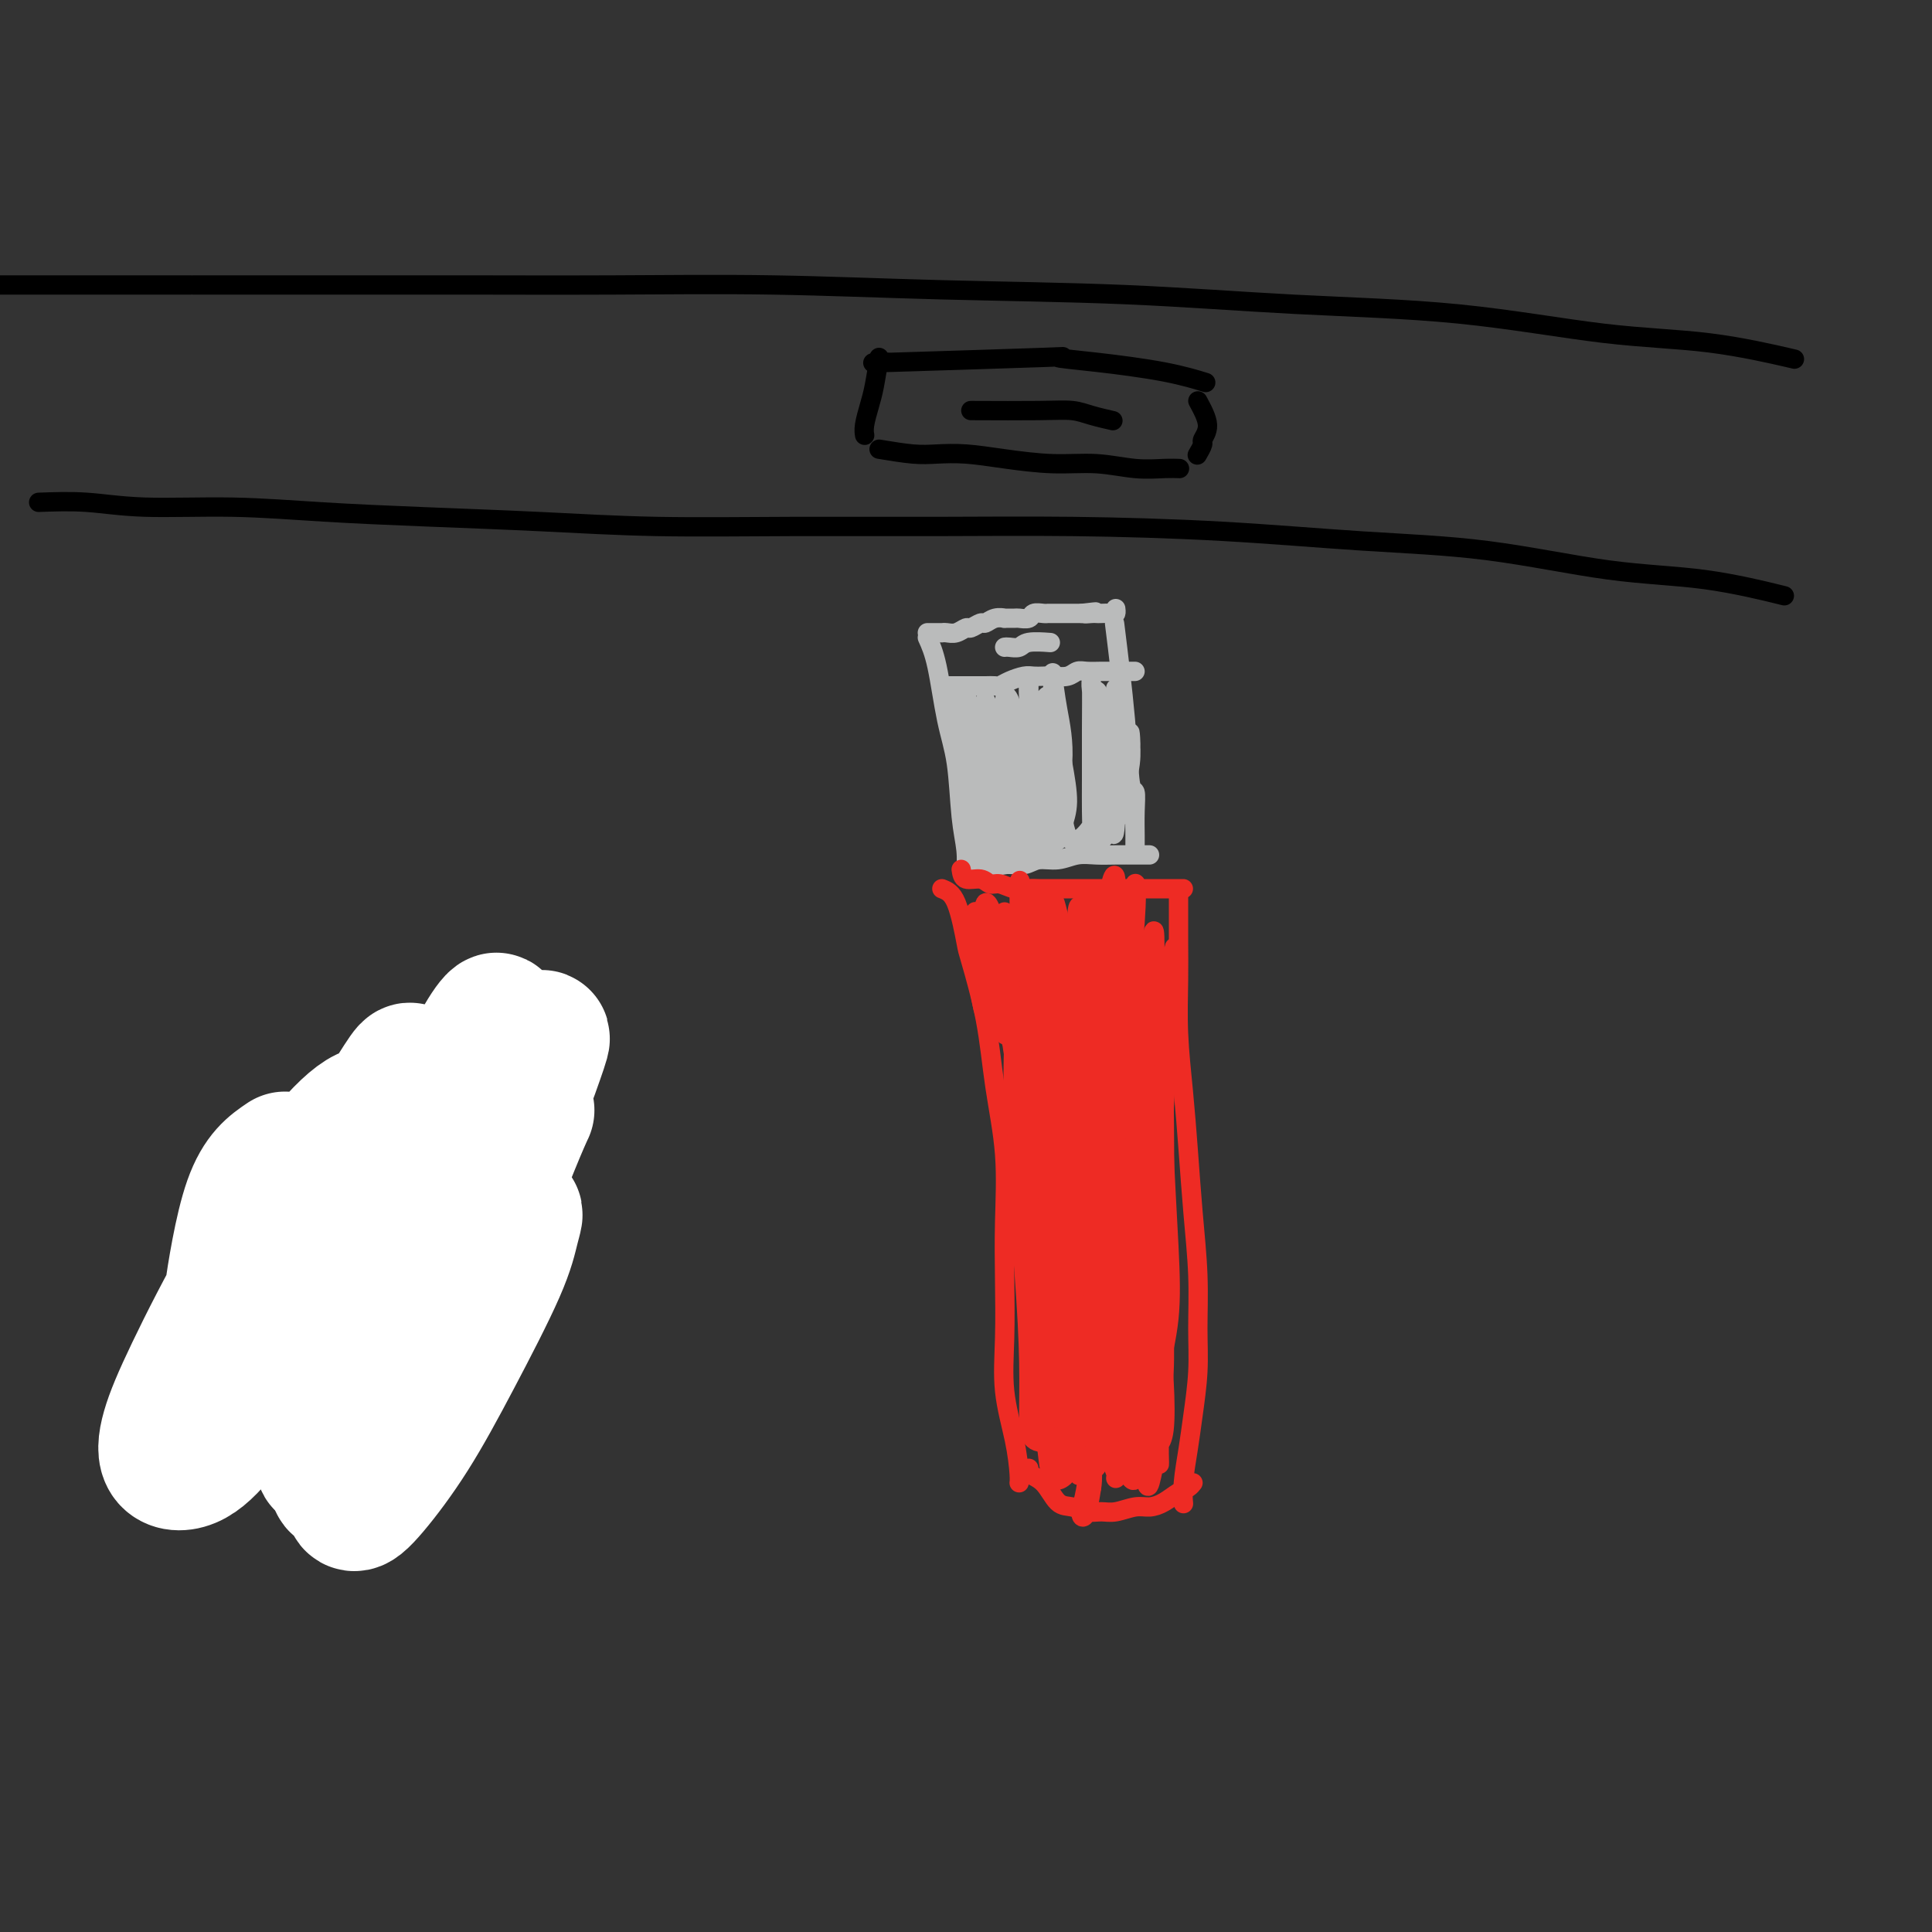 <svg viewBox='0 0 400 400' version='1.1' xmlns='http://www.w3.org/2000/svg' xmlns:xlink='http://www.w3.org/1999/xlink'><rect x="0" y="0" width="400" height="400" fill="#333333" stroke="none"/><g fill='none' stroke='#000000' stroke-width='4' stroke-linecap='round' stroke-linejoin='round'><path d='M57,265c2.178,1.244 4.356,2.489 7,4c2.644,1.511 5.756,3.289 7,4c1.244,0.711 0.622,0.356 0,0'/><path d='M57,263c0.301,-0.342 0.602,-0.684 1,-1c0.398,-0.316 0.894,-0.605 1,-1c0.106,-0.395 -0.178,-0.897 0,-1c0.178,-0.103 0.818,0.194 1,0c0.182,-0.194 -0.096,-0.878 0,-1c0.096,-0.122 0.564,0.317 1,0c0.436,-0.317 0.839,-1.391 1,-2c0.161,-0.609 0.081,-0.754 0,-1c-0.081,-0.246 -0.163,-0.592 0,-1c0.163,-0.408 0.569,-0.879 1,-1c0.431,-0.121 0.886,0.109 1,0c0.114,-0.109 -0.114,-0.555 0,-1c0.114,-0.445 0.570,-0.889 1,-1c0.430,-0.111 0.832,0.111 1,0c0.168,-0.111 0.100,-0.553 0,-1c-0.100,-0.447 -0.233,-0.898 0,-1c0.233,-0.102 0.832,0.145 1,0c0.168,-0.145 -0.096,-0.683 0,-1c0.096,-0.317 0.551,-0.414 1,-1c0.449,-0.586 0.891,-1.662 1,-2c0.109,-0.338 -0.115,0.063 0,0c0.115,-0.063 0.569,-0.590 1,-1c0.431,-0.410 0.837,-0.702 1,-1c0.163,-0.298 0.081,-0.601 0,-1c-0.081,-0.399 -0.162,-0.895 0,-1c0.162,-0.105 0.565,0.179 1,0c0.435,-0.179 0.900,-0.821 1,-1c0.100,-0.179 -0.165,0.106 0,0c0.165,-0.106 0.762,-0.602 1,-1c0.238,-0.398 0.119,-0.699 0,-1'/><path d='M74,239c2.857,-3.875 1.501,-1.562 1,-1c-0.501,0.562 -0.145,-0.627 0,-1c0.145,-0.373 0.080,0.069 0,0c-0.080,-0.069 -0.175,-0.648 0,-1c0.175,-0.352 0.620,-0.475 1,-1c0.380,-0.525 0.694,-1.451 1,-2c0.306,-0.549 0.604,-0.722 1,-1c0.396,-0.278 0.890,-0.662 1,-1c0.110,-0.338 -0.163,-0.629 0,-1c0.163,-0.371 0.761,-0.820 1,-1c0.239,-0.180 0.120,-0.090 0,0'/><path d='M74,272c-0.114,0.081 -0.227,0.162 0,0c0.227,-0.162 0.796,-0.568 1,-1c0.204,-0.432 0.045,-0.889 0,-1c-0.045,-0.111 0.026,0.125 0,0c-0.026,-0.125 -0.147,-0.611 0,-1c0.147,-0.389 0.564,-0.682 1,-1c0.436,-0.318 0.891,-0.663 1,-1c0.109,-0.337 -0.129,-0.668 0,-1c0.129,-0.332 0.626,-0.666 1,-1c0.374,-0.334 0.625,-0.666 1,-1c0.375,-0.334 0.874,-0.668 1,-1c0.126,-0.332 -0.120,-0.663 0,-1c0.120,-0.337 0.607,-0.682 1,-1c0.393,-0.318 0.693,-0.610 1,-1c0.307,-0.390 0.621,-0.878 1,-1c0.379,-0.122 0.824,0.122 1,0c0.176,-0.122 0.085,-0.611 0,-1c-0.085,-0.389 -0.164,-0.678 0,-1c0.164,-0.322 0.569,-0.678 1,-1c0.431,-0.322 0.886,-0.611 1,-1c0.114,-0.389 -0.113,-0.878 0,-1c0.113,-0.122 0.566,0.122 1,0c0.434,-0.122 0.848,-0.610 1,-1c0.152,-0.390 0.041,-0.682 0,-1c-0.041,-0.318 -0.012,-0.662 0,-1c0.012,-0.338 0.006,-0.669 0,-1'/><path d='M88,250c2.410,-3.354 1.434,-0.740 1,0c-0.434,0.740 -0.326,-0.394 0,-1c0.326,-0.606 0.871,-0.683 1,-1c0.129,-0.317 -0.158,-0.873 0,-1c0.158,-0.127 0.761,0.173 1,0c0.239,-0.173 0.116,-0.821 0,-1c-0.116,-0.179 -0.223,0.110 0,0c0.223,-0.110 0.778,-0.621 1,-1c0.222,-0.379 0.112,-0.627 0,-1c-0.112,-0.373 -0.227,-0.871 0,-1c0.227,-0.129 0.797,0.110 1,0c0.203,-0.110 0.039,-0.568 0,-1c-0.039,-0.432 0.046,-0.836 0,-1c-0.046,-0.164 -0.224,-0.086 0,0c0.224,0.086 0.849,0.182 1,0c0.151,-0.182 -0.170,-0.641 0,-1c0.170,-0.359 0.833,-0.618 1,-1c0.167,-0.382 -0.161,-0.886 0,-1c0.161,-0.114 0.813,0.162 1,0c0.187,-0.162 -0.089,-0.760 0,-1c0.089,-0.240 0.545,-0.120 1,0'/><path d='M97,237c1.457,-2.023 0.598,-0.580 0,0c-0.598,0.580 -0.935,0.299 -1,0c-0.065,-0.299 0.141,-0.615 0,-1c-0.141,-0.385 -0.629,-0.839 -1,-1c-0.371,-0.161 -0.624,-0.028 -1,0c-0.376,0.028 -0.874,-0.048 -1,0c-0.126,0.048 0.121,0.219 0,0c-0.121,-0.219 -0.611,-0.829 -1,-1c-0.389,-0.171 -0.678,0.098 -1,0c-0.322,-0.098 -0.679,-0.561 -1,-1c-0.321,-0.439 -0.607,-0.854 -1,-1c-0.393,-0.146 -0.893,-0.024 -1,0c-0.107,0.024 0.179,-0.050 0,0c-0.179,0.050 -0.821,0.223 -1,0c-0.179,-0.223 0.107,-0.843 0,-1c-0.107,-0.157 -0.606,0.150 -1,0c-0.394,-0.150 -0.684,-0.757 -1,-1c-0.316,-0.243 -0.658,-0.121 -1,0'/><path d='M84,230c-2.022,-1.089 -0.578,-0.311 0,0c0.578,0.311 0.289,0.156 0,0'/><path d='M68,262c0.455,-0.732 0.910,-1.463 1,-2c0.090,-0.537 -0.186,-0.879 0,-1c0.186,-0.121 0.833,-0.021 1,0c0.167,0.021 -0.148,-0.036 0,0c0.148,0.036 0.757,0.165 1,0c0.243,-0.165 0.120,-0.622 0,-1c-0.120,-0.378 -0.238,-0.675 0,-1c0.238,-0.325 0.833,-0.679 1,-1c0.167,-0.321 -0.095,-0.611 0,-1c0.095,-0.389 0.548,-0.878 1,-1c0.452,-0.122 0.905,0.121 1,0c0.095,-0.121 -0.167,-0.607 0,-1c0.167,-0.393 0.762,-0.694 1,-1c0.238,-0.306 0.119,-0.617 0,-1c-0.119,-0.383 -0.239,-0.838 0,-1c0.239,-0.162 0.837,-0.032 1,0c0.163,0.032 -0.110,-0.032 0,0c0.110,0.032 0.604,0.162 1,0c0.396,-0.162 0.694,-0.617 1,-1c0.306,-0.383 0.621,-0.694 1,-1c0.379,-0.306 0.823,-0.608 1,-1c0.177,-0.392 0.086,-0.876 0,-1c-0.086,-0.124 -0.167,0.111 0,0c0.167,-0.111 0.584,-0.568 1,-1c0.416,-0.432 0.833,-0.838 1,-1c0.167,-0.162 0.083,-0.081 0,0'/></g>
<g fill='none' stroke='#BABBBB' stroke-width='4' stroke-linecap='round' stroke-linejoin='round'><path d='M192,132c0.674,1.487 1.347,2.974 2,6c0.653,3.026 1.285,7.593 2,11c0.715,3.407 1.512,5.656 2,9c0.488,3.344 0.667,7.783 1,11c0.333,3.217 0.820,5.212 1,7c0.180,1.788 0.051,3.368 0,4c-0.051,0.632 -0.026,0.316 0,0'/><path d='M231,131c-0.204,-1.654 -0.409,-3.308 0,0c0.409,3.308 1.430,11.579 2,18c0.570,6.421 0.689,10.992 1,13c0.311,2.008 0.815,1.452 1,2c0.185,0.548 0.049,2.198 0,4c-0.049,1.802 -0.013,3.754 0,5c0.013,1.246 0.004,1.784 0,2c-0.004,0.216 -0.002,0.108 0,0'/><path d='M201,180c0.745,0.009 1.491,0.018 2,0c0.509,-0.018 0.782,-0.061 1,0c0.218,0.061 0.382,0.228 1,0c0.618,-0.228 1.690,-0.849 3,-1c1.310,-0.151 2.857,0.170 4,0c1.143,-0.170 1.883,-0.830 3,-1c1.117,-0.170 2.610,0.151 4,0c1.390,-0.151 2.676,-0.772 4,-1c1.324,-0.228 2.684,-0.061 4,0c1.316,0.061 2.587,0.016 4,0c1.413,-0.016 2.966,-0.004 4,0c1.034,0.004 1.548,0.001 2,0c0.452,-0.001 0.844,-0.000 1,0c0.156,0.000 0.078,0.000 0,0'/><path d='M192,131c0.341,-0.000 0.682,-0.000 1,0c0.318,0.000 0.613,0.001 1,0c0.387,-0.001 0.867,-0.004 1,0c0.133,0.004 -0.082,0.016 0,0c0.082,-0.016 0.460,-0.061 1,0c0.540,0.061 1.243,0.228 2,0c0.757,-0.228 1.567,-0.849 2,-1c0.433,-0.151 0.488,0.170 1,0c0.512,-0.170 1.480,-0.830 2,-1c0.520,-0.170 0.591,0.151 1,0c0.409,-0.151 1.155,-0.773 2,-1c0.845,-0.227 1.789,-0.060 2,0c0.211,0.060 -0.309,0.012 0,0c0.309,-0.012 1.449,0.011 2,0c0.551,-0.011 0.515,-0.055 1,0c0.485,0.055 1.492,0.211 2,0c0.508,-0.211 0.518,-0.789 1,-1c0.482,-0.211 1.437,-0.057 2,0c0.563,0.057 0.733,0.015 1,0c0.267,-0.015 0.630,-0.004 1,0c0.370,0.004 0.745,0.001 1,0c0.255,-0.001 0.388,-0.000 1,0c0.612,0.000 1.703,0.000 2,0c0.297,-0.000 -0.201,-0.000 0,0c0.201,0.000 1.100,0.000 2,0'/><path d='M224,127c5.130,-0.619 1.956,-0.166 1,0c-0.956,0.166 0.308,0.045 1,0c0.692,-0.045 0.812,-0.016 1,0c0.188,0.016 0.443,0.018 1,0c0.557,-0.018 1.417,-0.056 2,0c0.583,0.056 0.888,0.207 1,0c0.112,-0.207 0.032,-0.774 0,-1c-0.032,-0.226 -0.016,-0.113 0,0'/><path d='M196,142c1.060,-0.000 2.119,-0.000 3,0c0.881,0.000 1.583,0.001 2,0c0.417,-0.001 0.547,-0.003 1,0c0.453,0.003 1.227,0.011 2,0c0.773,-0.011 1.544,-0.041 2,0c0.456,0.041 0.598,0.155 1,0c0.402,-0.155 1.065,-0.578 2,-1c0.935,-0.422 2.141,-0.844 3,-1c0.859,-0.156 1.371,-0.046 2,0c0.629,0.046 1.375,0.026 2,0c0.625,-0.026 1.130,-0.060 2,0c0.870,0.060 2.106,0.212 3,0c0.894,-0.212 1.447,-0.789 2,-1c0.553,-0.211 1.107,-0.057 2,0c0.893,0.057 2.124,0.015 3,0c0.876,-0.015 1.398,-0.004 2,0c0.602,0.004 1.285,0.001 2,0c0.715,-0.001 1.462,-0.000 2,0c0.538,0.000 0.868,0.000 1,0c0.132,-0.000 0.066,-0.000 0,0'/><path d='M208,134c0.225,-0.030 0.450,-0.061 1,0c0.550,0.061 1.426,0.212 2,0c0.574,-0.212 0.847,-0.788 2,-1c1.153,-0.212 3.187,-0.061 4,0c0.813,0.061 0.407,0.030 0,0'/><path d='M200,143c0.301,2.287 0.601,4.573 1,7c0.399,2.427 0.895,4.994 1,7c0.105,2.006 -0.181,3.450 0,5c0.181,1.550 0.830,3.206 1,4c0.170,0.794 -0.140,0.725 0,1c0.140,0.275 0.728,0.895 1,1c0.272,0.105 0.227,-0.304 0,-1c-0.227,-0.696 -0.635,-1.677 -1,-3c-0.365,-1.323 -0.686,-2.987 -1,-5c-0.314,-2.013 -0.621,-4.376 -1,-6c-0.379,-1.624 -0.831,-2.510 -1,-4c-0.169,-1.490 -0.055,-3.586 0,-4c0.055,-0.414 0.052,0.853 0,3c-0.052,2.147 -0.154,5.174 0,8c0.154,2.826 0.564,5.451 1,8c0.436,2.549 0.899,5.023 1,7c0.101,1.977 -0.158,3.457 0,4c0.158,0.543 0.733,0.150 1,0c0.267,-0.150 0.225,-0.056 0,-1c-0.225,-0.944 -0.635,-2.926 -1,-5c-0.365,-2.074 -0.687,-4.241 -1,-7c-0.313,-2.759 -0.618,-6.111 -1,-9c-0.382,-2.889 -0.842,-5.316 -1,-7c-0.158,-1.684 -0.015,-2.626 0,-1c0.015,1.626 -0.098,5.820 0,10c0.098,4.180 0.408,8.347 1,12c0.592,3.653 1.468,6.794 2,9c0.532,2.206 0.720,3.479 1,4c0.280,0.521 0.651,0.292 1,0c0.349,-0.292 0.674,-0.646 1,-1'/><path d='M205,179c0.758,1.214 0.152,-1.752 0,-4c-0.152,-2.248 0.151,-3.777 0,-6c-0.151,-2.223 -0.755,-5.140 -1,-8c-0.245,-2.860 -0.132,-5.662 0,-9c0.132,-3.338 0.283,-7.213 0,-7c-0.283,0.213 -1.001,4.515 -1,8c0.001,3.485 0.721,6.153 1,9c0.279,2.847 0.118,5.873 0,8c-0.118,2.127 -0.192,3.356 0,4c0.192,0.644 0.651,0.704 1,1c0.349,0.296 0.587,0.829 1,0c0.413,-0.829 1.001,-3.021 1,-5c-0.001,-1.979 -0.589,-3.746 -1,-6c-0.411,-2.254 -0.643,-4.993 -1,-8c-0.357,-3.007 -0.837,-6.280 -1,-8c-0.163,-1.720 -0.007,-1.888 0,-1c0.007,0.888 -0.134,2.831 0,6c0.134,3.169 0.542,7.565 1,11c0.458,3.435 0.968,5.908 1,8c0.032,2.092 -0.412,3.802 0,5c0.412,1.198 1.679,1.883 2,2c0.321,0.117 -0.306,-0.334 0,-1c0.306,-0.666 1.543,-1.547 2,-3c0.457,-1.453 0.133,-3.478 0,-6c-0.133,-2.522 -0.074,-5.543 0,-9c0.074,-3.457 0.163,-7.352 0,-10c-0.163,-2.648 -0.580,-4.050 -1,-5c-0.420,-0.950 -0.844,-1.448 -1,0c-0.156,1.448 -0.045,4.842 0,8c0.045,3.158 0.022,6.079 0,9'/><path d='M208,162c0.042,4.156 0.645,6.046 1,8c0.355,1.954 0.460,3.972 1,5c0.540,1.028 1.515,1.067 2,1c0.485,-0.067 0.480,-0.240 1,-1c0.520,-0.760 1.565,-2.107 2,-4c0.435,-1.893 0.260,-4.331 0,-7c-0.260,-2.669 -0.606,-5.569 -1,-9c-0.394,-3.431 -0.838,-7.394 -1,-10c-0.162,-2.606 -0.044,-3.857 0,-4c0.044,-0.143 0.014,0.821 0,3c-0.014,2.179 -0.011,5.574 0,9c0.011,3.426 0.030,6.882 0,10c-0.030,3.118 -0.110,5.897 0,8c0.110,2.103 0.409,3.528 1,4c0.591,0.472 1.475,-0.011 2,0c0.525,0.011 0.690,0.514 1,0c0.310,-0.514 0.763,-2.047 1,-4c0.237,-1.953 0.256,-4.325 0,-7c-0.256,-2.675 -0.787,-5.651 -1,-9c-0.213,-3.349 -0.110,-7.070 0,-9c0.110,-1.930 0.225,-2.070 0,-2c-0.225,0.070 -0.790,0.352 -1,2c-0.210,1.648 -0.063,4.664 0,8c0.063,3.336 0.044,6.991 0,10c-0.044,3.009 -0.112,5.372 0,7c0.112,1.628 0.406,2.522 1,3c0.594,0.478 1.489,0.541 2,0c0.511,-0.541 0.638,-1.684 1,-3c0.362,-1.316 0.961,-2.805 1,-5c0.039,-2.195 -0.480,-5.098 -1,-8'/><path d='M220,158c0.299,-4.554 -0.453,-7.940 -1,-11c-0.547,-3.060 -0.890,-5.796 -1,-7c-0.110,-1.204 0.011,-0.877 0,1c-0.011,1.877 -0.156,5.304 0,9c0.156,3.696 0.612,7.661 1,11c0.388,3.339 0.706,6.051 1,8c0.294,1.949 0.562,3.135 1,4c0.438,0.865 1.047,1.409 2,1c0.953,-0.409 2.252,-1.772 3,-3c0.748,-1.228 0.947,-2.322 1,-4c0.053,-1.678 -0.038,-3.941 0,-7c0.038,-3.059 0.206,-6.915 0,-10c-0.206,-3.085 -0.787,-5.400 -1,-7c-0.213,-1.600 -0.056,-2.486 0,-1c0.056,1.486 0.013,5.344 0,9c-0.013,3.656 0.003,7.111 0,10c-0.003,2.889 -0.025,5.212 0,7c0.025,1.788 0.098,3.040 0,4c-0.098,0.960 -0.365,1.628 0,2c0.365,0.372 1.363,0.447 2,0c0.637,-0.447 0.913,-1.416 1,-3c0.087,-1.584 -0.015,-3.782 0,-6c0.015,-2.218 0.148,-4.457 0,-8c-0.148,-3.543 -0.576,-8.391 -1,-11c-0.424,-2.609 -0.843,-2.979 -1,-3c-0.157,-0.021 -0.053,0.307 0,2c0.053,1.693 0.056,4.752 0,8c-0.056,3.248 -0.170,6.685 0,9c0.170,2.315 0.623,3.508 1,5c0.377,1.492 0.679,3.283 1,4c0.321,0.717 0.660,0.358 1,0'/><path d='M230,171c0.691,4.046 0.917,0.159 1,-2c0.083,-2.159 0.022,-2.592 0,-4c-0.022,-1.408 -0.006,-3.791 0,-7c0.006,-3.209 0.001,-7.244 0,-10c-0.001,-2.756 0.000,-4.232 0,-5c-0.000,-0.768 -0.002,-0.829 0,1c0.002,1.829 0.008,5.547 0,9c-0.008,3.453 -0.031,6.642 0,9c0.031,2.358 0.117,3.885 0,5c-0.117,1.115 -0.438,1.816 0,2c0.438,0.184 1.634,-0.151 2,-1c0.366,-0.849 -0.097,-2.214 0,-4c0.097,-1.786 0.754,-3.994 1,-6c0.246,-2.006 0.080,-3.809 0,-5c-0.080,-1.191 -0.074,-1.769 0,-1c0.074,0.769 0.216,2.886 0,5c-0.216,2.114 -0.790,4.227 -1,6c-0.210,1.773 -0.057,3.208 0,4c0.057,0.792 0.016,0.941 0,1c-0.016,0.059 -0.008,0.030 0,0'/></g>
<g fill='none' stroke='#EE2B24' stroke-width='4' stroke-linecap='round' stroke-linejoin='round'><path d='M199,180c0.132,0.878 0.265,1.756 1,2c0.735,0.244 2.074,-0.145 3,0c0.926,0.145 1.440,0.823 2,1c0.560,0.177 1.165,-0.149 2,0c0.835,0.149 1.901,0.772 3,1c1.099,0.228 2.233,0.061 3,0c0.767,-0.061 1.168,-0.016 2,0c0.832,0.016 2.094,0.004 3,0c0.906,-0.004 1.457,-0.001 2,0c0.543,0.001 1.080,0.000 2,0c0.920,-0.000 2.223,-0.000 3,0c0.777,0.000 1.028,0.000 2,0c0.972,-0.000 2.665,-0.000 4,0c1.335,0.000 2.311,0.000 3,0c0.689,-0.000 1.091,-0.000 2,0c0.909,0.000 2.324,0.000 3,0c0.676,-0.000 0.612,-0.000 1,0c0.388,0.000 1.228,0.000 2,0c0.772,-0.000 1.477,-0.000 2,0c0.523,0.000 0.864,0.000 1,0c0.136,-0.000 0.068,-0.000 0,0'/><path d='M195,184c1.051,0.410 2.101,0.820 3,3c0.899,2.180 1.646,6.131 2,8c0.354,1.869 0.315,1.657 1,4c0.685,2.343 2.092,7.240 3,12c0.908,4.760 1.315,9.381 2,14c0.685,4.619 1.646,9.235 2,14c0.354,4.765 0.101,9.679 0,14c-0.101,4.321 -0.052,8.050 0,12c0.052,3.950 0.105,8.120 0,12c-0.105,3.880 -0.368,7.471 0,11c0.368,3.529 1.367,6.998 2,10c0.633,3.002 0.901,5.539 1,7c0.099,1.461 0.028,1.846 0,2c-0.028,0.154 -0.014,0.077 0,0'/><path d='M244,185c0.000,0.334 0.000,0.668 0,1c-0.000,0.332 -0.001,0.663 0,1c0.001,0.337 0.003,0.679 0,2c-0.003,1.321 -0.012,3.621 0,6c0.012,2.379 0.044,4.836 0,8c-0.044,3.164 -0.166,7.034 0,11c0.166,3.966 0.619,8.028 1,12c0.381,3.972 0.691,7.854 1,12c0.309,4.146 0.616,8.558 1,13c0.384,4.442 0.846,8.916 1,13c0.154,4.084 -0.001,7.778 0,11c0.001,3.222 0.158,5.971 0,9c-0.158,3.029 -0.631,6.339 -1,9c-0.369,2.661 -0.635,4.672 -1,7c-0.365,2.328 -0.829,4.973 -1,7c-0.171,2.027 -0.049,3.436 0,4c0.049,0.564 0.024,0.282 0,0'/><path d='M213,305c-0.555,0.136 -1.110,0.271 -1,0c0.110,-0.271 0.886,-0.949 1,-1c0.114,-0.051 -0.434,0.526 0,1c0.434,0.474 1.849,0.845 3,2c1.151,1.155 2.040,3.095 3,4c0.960,0.905 1.993,0.774 3,1c1.007,0.226 1.988,0.807 3,1c1.012,0.193 2.056,-0.003 3,0c0.944,0.003 1.790,0.204 3,0c1.210,-0.204 2.786,-0.814 4,-1c1.214,-0.186 2.066,0.052 3,0c0.934,-0.052 1.949,-0.392 3,-1c1.051,-0.608 2.137,-1.482 3,-2c0.863,-0.518 1.501,-0.678 2,-1c0.499,-0.322 0.857,-0.806 1,-1c0.143,-0.194 0.072,-0.097 0,0'/><path d='M206,191c0.127,-1.085 0.255,-2.170 0,-1c-0.255,1.170 -0.891,4.594 -1,7c-0.109,2.406 0.310,3.793 1,5c0.690,1.207 1.650,2.233 2,3c0.350,0.767 0.091,1.273 0,1c-0.091,-0.273 -0.013,-1.325 0,-2c0.013,-0.675 -0.038,-0.971 0,-2c0.038,-1.029 0.164,-2.790 0,-4c-0.164,-1.210 -0.620,-1.871 -1,-3c-0.380,-1.129 -0.685,-2.728 -1,-4c-0.315,-1.272 -0.642,-2.217 -1,-3c-0.358,-0.783 -0.748,-1.403 -1,-1c-0.252,0.403 -0.366,1.828 0,4c0.366,2.172 1.212,5.092 2,8c0.788,2.908 1.520,5.805 2,8c0.480,2.195 0.710,3.690 1,5c0.290,1.310 0.640,2.436 1,3c0.360,0.564 0.731,0.567 1,0c0.269,-0.567 0.437,-1.702 0,-3c-0.437,-1.298 -1.480,-2.758 -2,-4c-0.520,-1.242 -0.519,-2.265 -1,-4c-0.481,-1.735 -1.446,-4.181 -2,-6c-0.554,-1.819 -0.697,-3.010 -1,-4c-0.303,-0.990 -0.767,-1.777 -1,-2c-0.233,-0.223 -0.235,0.119 0,1c0.235,0.881 0.707,2.299 1,5c0.293,2.701 0.409,6.683 1,9c0.591,2.317 1.659,2.970 2,4c0.341,1.030 -0.045,2.437 0,3c0.045,0.563 0.523,0.281 1,0'/><path d='M209,214c0.682,3.700 0.386,-0.049 0,-2c-0.386,-1.951 -0.864,-2.103 -1,-3c-0.136,-0.897 0.069,-2.538 0,-4c-0.069,-1.462 -0.410,-2.744 -1,-4c-0.590,-1.256 -1.427,-2.486 -2,-4c-0.573,-1.514 -0.883,-3.313 -1,-4c-0.117,-0.687 -0.043,-0.262 0,0c0.043,0.262 0.053,0.363 0,2c-0.053,1.637 -0.171,4.812 0,7c0.171,2.188 0.631,3.390 1,4c0.369,0.610 0.646,0.628 1,1c0.354,0.372 0.785,1.097 1,1c0.215,-0.097 0.212,-1.015 0,-2c-0.212,-0.985 -0.635,-2.037 -1,-3c-0.365,-0.963 -0.672,-1.839 -1,-3c-0.328,-1.161 -0.677,-2.608 -1,-4c-0.323,-1.392 -0.619,-2.729 -1,-4c-0.381,-1.271 -0.845,-2.477 -1,-3c-0.155,-0.523 -0.000,-0.365 0,1c0.000,1.365 -0.155,3.937 0,7c0.155,3.063 0.619,6.618 1,9c0.381,2.382 0.680,3.592 1,4c0.320,0.408 0.660,0.015 1,0c0.340,-0.015 0.680,0.349 1,0c0.320,-0.349 0.621,-1.409 1,-3c0.379,-1.591 0.836,-3.711 1,-6c0.164,-2.289 0.034,-4.748 0,-7c-0.034,-2.252 0.029,-4.299 0,-5c-0.029,-0.701 -0.151,-0.058 0,4c0.151,4.058 0.576,11.529 1,19'/><path d='M209,212c0.766,7.077 2.180,13.271 3,19c0.820,5.729 1.046,10.994 1,15c-0.046,4.006 -0.365,6.752 0,9c0.365,2.248 1.412,3.997 2,5c0.588,1.003 0.715,1.261 1,1c0.285,-0.261 0.728,-1.042 1,-3c0.272,-1.958 0.373,-5.094 0,-8c-0.373,-2.906 -1.221,-5.582 -2,-12c-0.779,-6.418 -1.488,-16.576 -2,-22c-0.512,-5.424 -0.828,-6.112 -1,-7c-0.172,-0.888 -0.200,-1.976 0,2c0.200,3.976 0.627,13.016 1,21c0.373,7.984 0.691,14.912 1,21c0.309,6.088 0.608,11.336 1,16c0.392,4.664 0.876,8.743 1,12c0.124,3.257 -0.113,5.692 0,7c0.113,1.308 0.574,1.491 1,2c0.426,0.509 0.816,1.345 1,0c0.184,-1.345 0.162,-4.871 0,-8c-0.162,-3.129 -0.463,-5.860 -1,-11c-0.537,-5.140 -1.308,-12.689 -2,-20c-0.692,-7.311 -1.303,-14.382 -2,-21c-0.697,-6.618 -1.479,-12.781 -2,-16c-0.521,-3.219 -0.781,-3.492 -1,0c-0.219,3.492 -0.398,10.750 0,20c0.398,9.250 1.372,20.492 2,29c0.628,8.508 0.911,14.283 1,19c0.089,4.717 -0.018,8.378 0,11c0.018,2.622 0.159,4.206 1,5c0.841,0.794 2.383,0.798 3,0c0.617,-0.798 0.308,-2.399 0,-4'/><path d='M217,294c0.706,-1.892 0.970,-4.621 1,-9c0.030,-4.379 -0.174,-10.407 -1,-17c-0.826,-6.593 -2.276,-13.751 -3,-22c-0.724,-8.249 -0.724,-17.591 -1,-25c-0.276,-7.409 -0.827,-12.887 -1,-15c-0.173,-2.113 0.034,-0.863 0,6c-0.034,6.863 -0.308,19.338 0,31c0.308,11.662 1.198,22.510 2,31c0.802,8.490 1.515,14.621 2,19c0.485,4.379 0.743,7.006 1,9c0.257,1.994 0.515,3.354 1,4c0.485,0.646 1.197,0.579 2,0c0.803,-0.579 1.696,-1.671 2,-4c0.304,-2.329 0.019,-5.894 0,-10c-0.019,-4.106 0.230,-8.754 0,-15c-0.230,-6.246 -0.937,-14.089 -2,-22c-1.063,-7.911 -2.483,-15.889 -3,-24c-0.517,-8.111 -0.133,-16.353 0,-22c0.133,-5.647 0.014,-8.697 0,-8c-0.014,0.697 0.076,5.141 0,13c-0.076,7.859 -0.319,19.132 0,30c0.319,10.868 1.198,21.332 2,30c0.802,8.668 1.526,15.540 2,20c0.474,4.460 0.699,6.510 1,8c0.301,1.490 0.679,2.422 1,3c0.321,0.578 0.586,0.804 1,0c0.414,-0.804 0.977,-2.638 1,-5c0.023,-2.362 -0.494,-5.251 -1,-10c-0.506,-4.749 -1.002,-11.357 -2,-19c-0.998,-7.643 -2.499,-16.322 -4,-25'/><path d='M218,246c-0.999,-13.960 -0.995,-19.361 -1,-26c-0.005,-6.639 -0.019,-14.515 0,-20c0.019,-5.485 0.071,-8.577 0,-6c-0.071,2.577 -0.266,10.823 0,22c0.266,11.177 0.993,25.285 2,37c1.007,11.715 2.293,21.035 3,28c0.707,6.965 0.835,11.573 1,15c0.165,3.427 0.367,5.674 1,7c0.633,1.326 1.697,1.732 2,2c0.303,0.268 -0.156,0.397 0,-1c0.156,-1.397 0.928,-4.320 1,-8c0.072,-3.680 -0.556,-8.118 -1,-14c-0.444,-5.882 -0.703,-13.208 -1,-22c-0.297,-8.792 -0.630,-19.050 -1,-29c-0.370,-9.950 -0.776,-19.593 -1,-27c-0.224,-7.407 -0.264,-12.577 0,-15c0.264,-2.423 0.833,-2.099 1,4c0.167,6.099 -0.067,17.974 0,31c0.067,13.026 0.434,27.204 1,39c0.566,11.796 1.331,21.209 2,27c0.669,5.791 1.242,7.960 2,10c0.758,2.040 1.700,3.951 2,5c0.300,1.049 -0.042,1.238 0,1c0.042,-0.238 0.468,-0.901 1,-3c0.532,-2.099 1.171,-5.635 1,-10c-0.171,-4.365 -1.153,-9.559 -2,-16c-0.847,-6.441 -1.558,-14.129 -2,-22c-0.442,-7.871 -0.613,-15.924 -1,-24c-0.387,-8.076 -0.989,-16.174 -1,-22c-0.011,-5.826 0.568,-9.379 1,-7c0.432,2.379 0.716,10.689 1,19'/><path d='M229,221c0.333,9.581 0.666,24.034 1,36c0.334,11.966 0.667,21.445 1,28c0.333,6.555 0.664,10.187 1,13c0.336,2.813 0.678,4.809 1,6c0.322,1.191 0.624,1.578 1,2c0.376,0.422 0.825,0.878 1,0c0.175,-0.878 0.075,-3.089 0,-6c-0.075,-2.911 -0.125,-6.522 0,-11c0.125,-4.478 0.426,-9.823 0,-17c-0.426,-7.177 -1.579,-16.187 -2,-24c-0.421,-7.813 -0.109,-14.430 0,-21c0.109,-6.570 0.014,-13.094 0,-17c-0.014,-3.906 0.053,-5.196 0,-2c-0.053,3.196 -0.225,10.877 0,21c0.225,10.123 0.848,22.687 1,33c0.152,10.313 -0.167,18.375 0,24c0.167,5.625 0.819,8.814 1,11c0.181,2.186 -0.108,3.369 0,4c0.108,0.631 0.615,0.710 1,1c0.385,0.290 0.650,0.792 1,0c0.350,-0.792 0.787,-2.877 1,-6c0.213,-3.123 0.204,-7.285 0,-12c-0.204,-4.715 -0.602,-9.982 -1,-16c-0.398,-6.018 -0.795,-12.789 -1,-20c-0.205,-7.211 -0.216,-14.864 0,-21c0.216,-6.136 0.661,-10.754 1,-13c0.339,-2.246 0.571,-2.121 1,3c0.429,5.121 1.053,15.239 1,26c-0.053,10.761 -0.784,22.167 -1,31c-0.216,8.833 0.081,15.095 0,19c-0.081,3.905 -0.541,5.452 -1,7'/><path d='M237,300c0.238,13.507 1.331,5.773 2,3c0.669,-2.773 0.912,-0.587 1,0c0.088,0.587 0.020,-0.425 0,-2c-0.020,-1.575 0.009,-3.711 0,-7c-0.009,-3.289 -0.055,-7.730 0,-13c0.055,-5.270 0.211,-11.371 0,-18c-0.211,-6.629 -0.788,-13.788 -1,-21c-0.212,-7.212 -0.061,-14.476 0,-20c0.061,-5.524 0.030,-9.308 0,-11c-0.030,-1.692 -0.058,-1.291 0,3c0.058,4.291 0.202,12.474 0,23c-0.202,10.526 -0.749,23.396 -1,33c-0.251,9.604 -0.207,15.943 0,20c0.207,4.057 0.578,5.833 1,7c0.422,1.167 0.895,1.724 1,2c0.105,0.276 -0.156,0.271 0,0c0.156,-0.271 0.731,-0.807 1,-3c0.269,-2.193 0.234,-6.044 0,-10c-0.234,-3.956 -0.666,-8.019 -1,-14c-0.334,-5.981 -0.571,-13.880 -1,-22c-0.429,-8.120 -1.051,-16.461 -1,-24c0.051,-7.539 0.774,-14.274 1,-19c0.226,-4.726 -0.044,-7.441 0,-5c0.044,2.441 0.403,10.038 0,20c-0.403,9.962 -1.569,22.290 -2,33c-0.431,10.710 -0.126,19.804 0,26c0.126,6.196 0.075,9.496 0,12c-0.075,2.504 -0.174,4.213 0,5c0.174,0.787 0.621,0.654 1,0c0.379,-0.654 0.689,-1.827 1,-3'/><path d='M239,295c0.479,-1.686 0.678,-4.399 0,-8c-0.678,-3.601 -2.231,-8.088 -3,-14c-0.769,-5.912 -0.754,-13.250 -1,-21c-0.246,-7.750 -0.752,-15.912 -1,-24c-0.248,-8.088 -0.239,-16.103 0,-22c0.239,-5.897 0.707,-9.675 1,-11c0.293,-1.325 0.412,-0.198 0,4c-0.412,4.198 -1.355,11.465 -2,21c-0.645,9.535 -0.992,21.336 -1,30c-0.008,8.664 0.322,14.190 1,18c0.678,3.810 1.702,5.902 2,7c0.298,1.098 -0.132,1.201 0,1c0.132,-0.201 0.827,-0.706 1,-2c0.173,-1.294 -0.175,-3.377 -1,-6c-0.825,-2.623 -2.128,-5.784 -3,-11c-0.872,-5.216 -1.312,-12.486 -2,-20c-0.688,-7.514 -1.622,-15.273 -2,-22c-0.378,-6.727 -0.198,-12.424 0,-16c0.198,-3.576 0.414,-5.033 0,-4c-0.414,1.033 -1.458,4.557 -2,10c-0.542,5.443 -0.582,12.807 -1,19c-0.418,6.193 -1.212,11.215 -1,15c0.212,3.785 1.432,6.334 2,8c0.568,1.666 0.486,2.449 1,3c0.514,0.551 1.626,0.868 2,0c0.374,-0.868 0.010,-2.923 0,-6c-0.010,-3.077 0.334,-7.178 0,-12c-0.334,-4.822 -1.347,-10.365 -2,-17c-0.653,-6.635 -0.945,-14.363 -1,-20c-0.055,-5.637 0.127,-9.182 0,-10c-0.127,-0.818 -0.564,1.091 -1,3'/><path d='M225,188c-0.854,3.320 -2.490,10.121 -3,18c-0.510,7.879 0.105,16.835 0,24c-0.105,7.165 -0.930,12.538 -1,17c-0.070,4.462 0.615,8.014 1,10c0.385,1.986 0.469,2.405 1,3c0.531,0.595 1.510,1.365 2,1c0.490,-0.365 0.491,-1.864 0,-4c-0.491,-2.136 -1.476,-4.908 -2,-9c-0.524,-4.092 -0.588,-9.505 -1,-16c-0.412,-6.495 -1.172,-14.074 -2,-21c-0.828,-6.926 -1.725,-13.201 -2,-17c-0.275,-3.799 0.071,-5.122 0,-5c-0.071,0.122 -0.560,1.688 -1,7c-0.440,5.312 -0.832,14.370 -1,23c-0.168,8.630 -0.112,16.831 0,23c0.112,6.169 0.281,10.307 1,13c0.719,2.693 1.987,3.942 3,5c1.013,1.058 1.772,1.925 2,2c0.228,0.075 -0.076,-0.644 0,-2c0.076,-1.356 0.531,-3.350 0,-7c-0.531,-3.650 -2.049,-8.956 -3,-15c-0.951,-6.044 -1.334,-12.825 -2,-20c-0.666,-7.175 -1.615,-14.745 -2,-20c-0.385,-5.255 -0.205,-8.194 0,-10c0.205,-1.806 0.435,-2.478 0,1c-0.435,3.478 -1.536,11.107 -2,20c-0.464,8.893 -0.293,19.049 0,27c0.293,7.951 0.707,13.698 1,18c0.293,4.302 0.463,7.158 1,9c0.537,1.842 1.439,2.669 2,3c0.561,0.331 0.780,0.165 1,0'/><path d='M218,266c0.894,1.549 1.129,-0.578 1,-3c-0.129,-2.422 -0.622,-5.140 -1,-9c-0.378,-3.860 -0.640,-8.861 -1,-15c-0.360,-6.139 -0.818,-13.414 -1,-20c-0.182,-6.586 -0.088,-12.482 0,-16c0.088,-3.518 0.169,-4.659 0,-3c-0.169,1.659 -0.588,6.117 -1,12c-0.412,5.883 -0.818,13.191 -1,19c-0.182,5.809 -0.140,10.120 0,13c0.140,2.880 0.378,4.329 1,6c0.622,1.671 1.629,3.565 2,4c0.371,0.435 0.106,-0.590 0,-1c-0.106,-0.410 -0.053,-0.205 0,0'/><path d='M225,219c-0.000,0.275 -0.000,0.550 0,-1c0.000,-1.550 0.000,-4.924 0,-9c-0.000,-4.076 -0.001,-8.854 0,-11c0.001,-2.146 0.003,-1.660 0,-1c-0.003,0.660 -0.012,1.495 0,4c0.012,2.505 0.046,6.681 0,10c-0.046,3.319 -0.170,5.779 0,8c0.170,2.221 0.634,4.201 1,5c0.366,0.799 0.633,0.418 1,0c0.367,-0.418 0.833,-0.872 1,-2c0.167,-1.128 0.033,-2.931 0,-5c-0.033,-2.069 0.033,-4.404 0,-7c-0.033,-2.596 -0.167,-5.454 0,-9c0.167,-3.546 0.633,-7.780 1,-11c0.367,-3.220 0.634,-5.427 1,-7c0.366,-1.573 0.829,-2.514 1,-1c0.171,1.514 0.048,5.481 0,10c-0.048,4.519 -0.023,9.588 0,14c0.023,4.412 0.044,8.167 0,11c-0.044,2.833 -0.151,4.744 0,6c0.151,1.256 0.561,1.857 1,2c0.439,0.143 0.905,-0.171 1,-1c0.095,-0.829 -0.183,-2.173 0,-4c0.183,-1.827 0.828,-4.137 1,-7c0.172,-2.863 -0.130,-6.279 0,-10c0.130,-3.721 0.690,-7.747 1,-12c0.310,-4.253 0.370,-8.734 0,-8c-0.370,0.734 -1.171,6.681 -2,13c-0.829,6.319 -1.685,13.009 -2,19c-0.315,5.991 -0.090,11.283 0,15c0.090,3.717 0.045,5.858 0,8'/><path d='M231,238c-0.502,9.421 0.242,5.475 1,4c0.758,-1.475 1.530,-0.477 2,-1c0.470,-0.523 0.637,-2.565 1,-5c0.363,-2.435 0.921,-5.263 1,-9c0.079,-3.737 -0.321,-8.385 0,-14c0.321,-5.615 1.361,-12.199 2,-16c0.639,-3.801 0.875,-4.821 1,-4c0.125,0.821 0.138,3.483 0,9c-0.138,5.517 -0.427,13.887 -1,22c-0.573,8.113 -1.430,15.967 -2,22c-0.570,6.033 -0.853,10.244 -1,14c-0.147,3.756 -0.158,7.057 0,9c0.158,1.943 0.485,2.529 1,3c0.515,0.471 1.216,0.828 2,0c0.784,-0.828 1.649,-2.840 2,-6c0.351,-3.160 0.187,-7.469 0,-13c-0.187,-5.531 -0.397,-12.283 0,-20c0.397,-7.717 1.401,-16.399 2,-23c0.599,-6.601 0.794,-11.119 1,-13c0.206,-1.881 0.423,-1.123 0,5c-0.423,6.123 -1.487,17.611 -2,28c-0.513,10.389 -0.474,19.677 -1,27c-0.526,7.323 -1.617,12.680 -2,17c-0.383,4.320 -0.057,7.603 0,10c0.057,2.397 -0.156,3.907 0,5c0.156,1.093 0.679,1.770 1,1c0.321,-0.770 0.440,-2.988 1,-6c0.560,-3.012 1.563,-6.818 2,-11c0.437,-4.182 0.310,-8.741 0,-15c-0.310,-6.259 -0.803,-14.217 -1,-20c-0.197,-5.783 -0.099,-9.392 0,-13'/><path d='M241,225c-0.168,-7.772 -0.087,-3.201 0,3c0.087,6.201 0.180,14.033 0,22c-0.180,7.967 -0.634,16.071 -1,22c-0.366,5.929 -0.645,9.684 -1,13c-0.355,3.316 -0.785,6.191 -1,8c-0.215,1.809 -0.215,2.550 0,3c0.215,0.450 0.646,0.608 1,0c0.354,-0.608 0.631,-1.980 1,-4c0.369,-2.020 0.832,-4.686 1,-8c0.168,-3.314 0.043,-7.276 0,-12c-0.043,-4.724 -0.002,-10.209 0,-16c0.002,-5.791 -0.033,-11.889 0,-15c0.033,-3.111 0.136,-3.234 0,0c-0.136,3.234 -0.511,9.827 -1,17c-0.489,7.173 -1.091,14.927 -2,21c-0.909,6.073 -2.124,10.466 -3,14c-0.876,3.534 -1.412,6.210 -2,8c-0.588,1.790 -1.226,2.695 -1,3c0.226,0.305 1.318,0.009 2,-1c0.682,-1.009 0.955,-2.730 1,-5c0.045,-2.270 -0.136,-5.090 0,-9c0.136,-3.910 0.590,-8.909 0,-13c-0.590,-4.091 -2.224,-7.274 -3,-9c-0.776,-1.726 -0.695,-1.994 -1,1c-0.305,2.994 -0.997,9.251 -2,15c-1.003,5.749 -2.318,10.991 -3,15c-0.682,4.009 -0.730,6.787 -1,9c-0.270,2.213 -0.763,3.861 -1,5c-0.237,1.139 -0.218,1.768 0,2c0.218,0.232 0.634,0.066 1,-1c0.366,-1.066 0.683,-3.033 1,-5'/><path d='M226,308c0.320,-1.785 0.121,-4.246 0,-8c-0.121,-3.754 -0.162,-8.801 -1,-14c-0.838,-5.199 -2.472,-10.549 -3,-14c-0.528,-3.451 0.051,-5.003 0,-5c-0.051,0.003 -0.734,1.561 -1,5c-0.266,3.439 -0.117,8.758 0,13c0.117,4.242 0.203,7.408 0,10c-0.203,2.592 -0.694,4.609 -1,6c-0.306,1.391 -0.428,2.157 0,2c0.428,-0.157 1.407,-1.236 2,-3c0.593,-1.764 0.800,-4.212 1,-7c0.200,-2.788 0.392,-5.917 0,-10c-0.392,-4.083 -1.369,-9.121 -2,-13c-0.631,-3.879 -0.916,-6.599 -1,-7c-0.084,-0.401 0.034,1.517 0,5c-0.034,3.483 -0.218,8.532 0,13c0.218,4.468 0.840,8.354 1,11c0.160,2.646 -0.142,4.052 0,5c0.142,0.948 0.728,1.440 1,1c0.272,-0.440 0.231,-1.811 1,-4c0.769,-2.189 2.350,-5.198 3,-8c0.650,-2.802 0.369,-5.399 0,-10c-0.369,-4.601 -0.828,-11.205 -1,-17c-0.172,-5.795 -0.059,-10.780 0,-14c0.059,-3.220 0.065,-4.676 0,-2c-0.065,2.676 -0.200,9.485 0,16c0.200,6.515 0.736,12.735 1,18c0.264,5.265 0.256,9.576 0,13c-0.256,3.424 -0.761,5.960 -1,8c-0.239,2.040 -0.211,3.583 0,4c0.211,0.417 0.606,-0.291 1,-1'/><path d='M226,301c0.765,7.614 2.176,-1.350 3,-7c0.824,-5.650 1.061,-7.987 1,-12c-0.061,-4.013 -0.419,-9.701 -1,-16c-0.581,-6.299 -1.385,-13.209 -2,-20c-0.615,-6.791 -1.041,-13.465 -1,-19c0.041,-5.535 0.548,-9.932 0,-10c-0.548,-0.068 -2.150,4.192 -3,11c-0.850,6.808 -0.949,16.165 -1,24c-0.051,7.835 -0.053,14.148 0,19c0.053,4.852 0.160,8.242 0,10c-0.160,1.758 -0.588,1.884 0,2c0.588,0.116 2.191,0.221 3,-1c0.809,-1.221 0.824,-3.769 1,-7c0.176,-3.231 0.515,-7.144 0,-12c-0.515,-4.856 -1.882,-10.656 -3,-17c-1.118,-6.344 -1.987,-13.231 -3,-20c-1.013,-6.769 -2.172,-13.420 -3,-19c-0.828,-5.580 -1.326,-10.089 -2,-13c-0.674,-2.911 -1.523,-4.224 -2,-1c-0.477,3.224 -0.581,10.987 -1,20c-0.419,9.013 -1.153,19.278 -1,27c0.153,7.722 1.194,12.902 2,17c0.806,4.098 1.376,7.113 2,9c0.624,1.887 1.301,2.648 2,3c0.699,0.352 1.420,0.297 2,-1c0.580,-1.297 1.018,-3.837 1,-7c-0.018,-3.163 -0.491,-6.950 -1,-12c-0.509,-5.050 -1.054,-11.364 -2,-18c-0.946,-6.636 -2.293,-13.594 -3,-20c-0.707,-6.406 -0.773,-12.259 -1,-16c-0.227,-3.741 -0.613,-5.371 -1,-7'/><path d='M212,188c-1.392,-11.410 -0.871,-3.436 -1,4c-0.129,7.436 -0.907,14.335 -1,23c-0.093,8.665 0.499,19.095 1,27c0.501,7.905 0.910,13.286 2,17c1.090,3.714 2.861,5.760 4,7c1.139,1.240 1.647,1.674 2,2c0.353,0.326 0.550,0.546 1,0c0.450,-0.546 1.154,-1.857 1,-5c-0.154,-3.143 -1.166,-8.118 -2,-14c-0.834,-5.882 -1.491,-12.671 -2,-20c-0.509,-7.329 -0.869,-15.199 -1,-22c-0.131,-6.801 -0.033,-12.534 0,-16c0.033,-3.466 0.000,-4.665 0,-2c-0.000,2.665 0.031,9.195 0,19c-0.031,9.805 -0.125,22.887 0,33c0.125,10.113 0.469,17.258 1,22c0.531,4.742 1.250,7.079 2,9c0.750,1.921 1.531,3.424 2,4c0.469,0.576 0.626,0.226 1,-1c0.374,-1.226 0.966,-3.328 1,-6c0.034,-2.672 -0.488,-5.913 -1,-10c-0.512,-4.087 -1.013,-9.021 -2,-15c-0.987,-5.979 -2.460,-13.003 -3,-20c-0.540,-6.997 -0.147,-13.968 0,-18c0.147,-4.032 0.046,-5.125 0,-5c-0.046,0.125 -0.038,1.467 0,7c0.038,5.533 0.107,15.256 0,24c-0.107,8.744 -0.389,16.509 0,22c0.389,5.491 1.451,8.709 2,11c0.549,2.291 0.585,3.655 1,4c0.415,0.345 1.207,-0.327 2,-1'/><path d='M222,268c0.808,1.571 0.329,-1.503 0,-5c-0.329,-3.497 -0.508,-7.418 -1,-12c-0.492,-4.582 -1.299,-9.825 -2,-16c-0.701,-6.175 -1.298,-13.282 -2,-20c-0.702,-6.718 -1.508,-13.048 -2,-17c-0.492,-3.952 -0.669,-5.527 -1,-4c-0.331,1.527 -0.815,6.156 -1,13c-0.185,6.844 -0.070,15.903 0,23c0.070,7.097 0.096,12.232 0,16c-0.096,3.768 -0.313,6.169 0,8c0.313,1.831 1.155,3.093 2,4c0.845,0.907 1.691,1.458 2,1c0.309,-0.458 0.080,-1.926 0,-4c-0.080,-2.074 -0.011,-4.755 0,-9c0.011,-4.245 -0.036,-10.054 0,-16c0.036,-5.946 0.153,-12.031 0,-17c-0.153,-4.969 -0.578,-8.823 -1,-12c-0.422,-3.177 -0.842,-5.675 -1,-7c-0.158,-1.325 -0.054,-1.475 0,-1c0.054,0.475 0.059,1.576 0,5c-0.059,3.424 -0.181,9.169 0,14c0.181,4.831 0.665,8.746 1,12c0.335,3.254 0.522,5.848 1,7c0.478,1.152 1.249,0.862 2,1c0.751,0.138 1.483,0.703 2,0c0.517,-0.703 0.818,-2.674 1,-4c0.182,-1.326 0.245,-2.007 0,-4c-0.245,-1.993 -0.798,-5.297 -1,-9c-0.202,-3.703 -0.054,-7.805 0,-11c0.054,-3.195 0.016,-5.484 0,-7c-0.016,-1.516 -0.008,-2.258 0,-3'/><path d='M221,194c-0.165,-5.670 -0.576,-0.845 -1,3c-0.424,3.845 -0.860,6.711 -1,9c-0.140,2.289 0.015,4.001 0,5c-0.015,0.999 -0.199,1.284 0,1c0.199,-0.284 0.782,-1.136 1,-2c0.218,-0.864 0.070,-1.741 0,-3c-0.070,-1.259 -0.061,-2.899 0,-5c0.061,-2.101 0.174,-4.661 0,-7c-0.174,-2.339 -0.635,-4.455 -1,-6c-0.365,-1.545 -0.635,-2.519 -1,-3c-0.365,-0.481 -0.826,-0.469 -1,0c-0.174,0.469 -0.060,1.394 0,2c0.060,0.606 0.068,0.895 0,1c-0.068,0.105 -0.211,0.028 0,0c0.211,-0.028 0.774,-0.008 1,0c0.226,0.008 0.113,0.004 0,0'/></g>
<g fill='none' stroke='#EE2B24' stroke-width='28' stroke-linecap='round' stroke-linejoin='round'><path d='M98,231c-0.702,0.346 -1.405,0.692 -1,-1c0.405,-1.692 1.916,-5.421 0,-3c-1.916,2.421 -7.260,10.991 -10,16c-2.740,5.009 -2.876,6.458 -3,8c-0.124,1.542 -0.235,3.178 -1,8c-0.765,4.822 -2.183,12.831 -3,17c-0.817,4.169 -1.032,4.499 -1,5c0.032,0.501 0.310,1.173 1,1c0.690,-0.173 1.793,-1.190 3,-3c1.207,-1.810 2.519,-4.412 4,-8c1.481,-3.588 3.132,-8.160 5,-12c1.868,-3.840 3.955,-6.947 5,-10c1.045,-3.053 1.049,-6.052 1,-8c-0.049,-1.948 -0.152,-2.847 -1,-3c-0.848,-0.153 -2.440,0.438 -4,3c-1.560,2.562 -3.088,7.093 -5,12c-1.912,4.907 -4.207,10.188 -6,15c-1.793,4.812 -3.085,9.153 -4,12c-0.915,2.847 -1.454,4.199 -2,5c-0.546,0.801 -1.100,1.050 -1,1c0.100,-0.050 0.854,-0.398 2,-2c1.146,-1.602 2.684,-4.457 4,-8c1.316,-3.543 2.410,-7.773 4,-12c1.590,-4.227 3.674,-8.450 5,-12c1.326,-3.550 1.893,-6.425 2,-9c0.107,-2.575 -0.245,-4.848 -1,-6c-0.755,-1.152 -1.911,-1.183 -4,0c-2.089,1.183 -5.110,3.578 -8,7c-2.890,3.422 -5.650,7.870 -8,12c-2.350,4.130 -4.290,7.942 -5,11c-0.710,3.058 -0.191,5.362 0,7c0.191,1.638 0.055,2.611 1,3c0.945,0.389 2.973,0.195 5,0'/><path d='M72,277c1.761,-0.146 3.164,-2.010 5,-5c1.836,-2.990 4.107,-7.106 5,-11c0.893,-3.894 0.409,-7.565 0,-11c-0.409,-3.435 -0.742,-6.634 -1,-9c-0.258,-2.366 -0.440,-3.901 -1,-5c-0.560,-1.099 -1.498,-1.764 -3,-1c-1.502,0.764 -3.568,2.955 -6,6c-2.432,3.045 -5.231,6.943 -7,11c-1.769,4.057 -2.508,8.274 -3,11c-0.492,2.726 -0.736,3.961 0,5c0.736,1.039 2.451,1.882 5,2c2.549,0.118 5.930,-0.488 9,-2c3.070,-1.512 5.828,-3.928 8,-7c2.172,-3.072 3.758,-6.799 5,-10c1.242,-3.201 2.142,-5.876 3,-8c0.858,-2.124 1.676,-3.696 1,-4c-0.676,-0.304 -2.847,0.659 -5,2c-2.153,1.341 -4.288,3.061 -7,6c-2.712,2.939 -5.999,7.099 -8,11c-2.001,3.901 -2.714,7.543 -3,9c-0.286,1.457 -0.143,0.728 0,0'/></g>
<g fill='none' stroke='#FFFFFF' stroke-width='28' stroke-linecap='round' stroke-linejoin='round'><path d='M59,240c-2.509,1.697 -5.018,3.395 -7,9c-1.982,5.605 -3.437,15.118 -4,19c-0.563,3.882 -0.233,2.135 0,2c0.233,-0.135 0.368,1.344 1,2c0.632,0.656 1.762,0.491 4,-1c2.238,-1.491 5.583,-4.308 9,-8c3.417,-3.692 6.906,-8.259 9,-12c2.094,-3.741 2.792,-6.655 4,-10c1.208,-3.345 2.925,-7.120 3,-9c0.075,-1.880 -1.493,-1.867 -4,0c-2.507,1.867 -5.954,5.586 -10,11c-4.046,5.414 -8.692,12.523 -13,20c-4.308,7.477 -8.278,15.322 -11,21c-2.722,5.678 -4.197,9.190 -5,12c-0.803,2.810 -0.934,4.917 0,6c0.934,1.083 2.932,1.140 5,0c2.068,-1.140 4.207,-3.478 7,-7c2.793,-3.522 6.241,-8.226 10,-14c3.759,-5.774 7.828,-12.616 11,-19c3.172,-6.384 5.447,-12.310 8,-18c2.553,-5.690 5.384,-11.143 7,-15c1.616,-3.857 2.017,-6.117 2,-7c-0.017,-0.883 -0.451,-0.388 -2,2c-1.549,2.388 -4.212,6.669 -8,13c-3.788,6.331 -8.701,14.712 -12,21c-3.299,6.288 -4.984,10.483 -6,14c-1.016,3.517 -1.363,6.358 -1,8c0.363,1.642 1.437,2.086 3,2c1.563,-0.086 3.615,-0.704 6,-3c2.385,-2.296 5.104,-6.272 8,-11c2.896,-4.728 5.970,-10.208 9,-16c3.030,-5.792 6.015,-11.896 9,-18'/><path d='M91,234c5.393,-9.952 5.875,-12.333 7,-15c1.125,-2.667 2.893,-5.620 4,-7c1.107,-1.380 1.554,-1.185 -1,3c-2.554,4.185 -8.109,12.362 -12,19c-3.891,6.638 -6.116,11.738 -9,19c-2.884,7.262 -6.425,16.686 -9,24c-2.575,7.314 -4.184,12.518 -5,16c-0.816,3.482 -0.839,5.241 0,6c0.839,0.759 2.540,0.517 4,0c1.460,-0.517 2.677,-1.309 5,-5c2.323,-3.691 5.750,-10.279 9,-17c3.250,-6.721 6.324,-13.574 10,-21c3.676,-7.426 7.954,-15.426 11,-22c3.046,-6.574 4.858,-11.723 6,-15c1.142,-3.277 1.613,-4.682 1,-4c-0.613,0.682 -2.311,3.453 -6,9c-3.689,5.547 -9.369,13.871 -15,23c-5.631,9.129 -11.212,19.062 -15,27c-3.788,7.938 -5.781,13.881 -7,18c-1.219,4.119 -1.664,6.413 -2,8c-0.336,1.587 -0.564,2.467 0,3c0.564,0.533 1.918,0.718 4,-1c2.082,-1.718 4.891,-5.338 8,-10c3.109,-4.662 6.516,-10.366 10,-17c3.484,-6.634 7.043,-14.197 10,-21c2.957,-6.803 5.310,-12.847 7,-17c1.690,-4.153 2.715,-6.414 3,-7c0.285,-0.586 -0.171,0.503 -3,5c-2.829,4.497 -8.031,12.403 -13,21c-4.969,8.597 -9.705,17.885 -13,25c-3.295,7.115 -5.147,12.058 -7,17'/><path d='M73,298c-5.818,12.301 -2.364,9.053 -1,9c1.364,-0.053 0.638,3.090 1,4c0.362,0.910 1.812,-0.412 4,-3c2.188,-2.588 5.113,-6.443 8,-11c2.887,-4.557 5.736,-9.815 9,-16c3.264,-6.185 6.944,-13.298 9,-18c2.056,-4.702 2.489,-6.992 3,-9c0.511,-2.008 1.099,-3.733 0,-2c-1.099,1.733 -3.885,6.924 -5,9c-1.115,2.076 -0.557,1.038 0,0'/></g>
<g fill='none' stroke='#000000' stroke-width='4' stroke-linecap='round' stroke-linejoin='round'><path d='M182,74c-0.340,2.188 -0.679,4.376 -1,6c-0.321,1.624 -0.622,2.683 -1,4c-0.378,1.317 -0.833,2.893 -1,4c-0.167,1.107 -0.048,1.745 0,2c0.048,0.255 0.024,0.128 0,0'/><path d='M184,75c-3.036,0.108 -6.072,0.217 1,0c7.072,-0.217 24.253,-0.758 31,-1c6.747,-0.242 3.059,-0.184 3,0c-0.059,0.184 3.510,0.492 8,1c4.490,0.508 9.901,1.214 14,2c4.099,0.786 6.885,1.653 8,2c1.115,0.347 0.557,0.173 0,0'/><path d='M182,93c2.527,0.417 5.054,0.834 7,1c1.946,0.166 3.312,0.082 5,0c1.688,-0.082 3.699,-0.162 6,0c2.301,0.162 4.891,0.565 8,1c3.109,0.435 6.735,0.901 10,1c3.265,0.099 6.168,-0.170 9,0c2.832,0.170 5.594,0.777 8,1c2.406,0.223 4.455,0.060 6,0c1.545,-0.060 2.584,-0.017 3,0c0.416,0.017 0.208,0.009 0,0'/><path d='M248,83c0.967,1.788 1.933,3.576 2,5c0.067,1.424 -0.766,2.485 -1,3c-0.234,0.515 0.129,0.485 0,1c-0.129,0.515 -0.751,1.576 -1,2c-0.249,0.424 -0.124,0.212 0,0'/><path d='M201,85c5.214,0.022 10.427,0.045 14,0c3.573,-0.045 5.504,-0.156 7,0c1.496,0.156 2.557,0.581 4,1c1.443,0.419 3.270,0.834 4,1c0.730,0.166 0.365,0.083 0,0'/><path d='M0,59c4.200,-0.000 8.399,-0.000 16,0c7.601,0.000 18.602,0.000 22,0c3.398,-0.000 -0.808,-0.001 4,0c4.808,0.001 18.631,0.003 29,0c10.369,-0.003 17.284,-0.013 26,0c8.716,0.013 19.233,0.048 30,0c10.767,-0.048 21.784,-0.181 33,0c11.216,0.181 22.629,0.675 35,1c12.371,0.325 25.699,0.480 38,1c12.301,0.520 23.575,1.404 35,2c11.425,0.596 23.001,0.903 34,2c10.999,1.097 21.423,2.985 30,4c8.577,1.015 15.309,1.158 22,2c6.691,0.842 13.340,2.383 16,3c2.660,0.617 1.330,0.308 0,0'/><path d='M8,104c3.294,-0.120 6.588,-0.239 10,0c3.412,0.239 6.943,0.837 12,1c5.057,0.163 11.640,-0.110 18,0c6.360,0.110 12.499,0.604 19,1c6.501,0.396 13.366,0.695 21,1c7.634,0.305 16.037,0.617 24,1c7.963,0.383 15.486,0.837 24,1c8.514,0.163 18.018,0.036 28,0c9.982,-0.036 20.442,0.019 30,0c9.558,-0.019 18.214,-0.110 28,0c9.786,0.110 20.702,0.423 31,1c10.298,0.577 19.977,1.420 29,2c9.023,0.580 17.390,0.899 26,2c8.610,1.101 17.462,2.986 25,4c7.538,1.014 13.760,1.158 20,2c6.240,0.842 12.497,2.384 15,3c2.503,0.616 1.251,0.308 0,0'/></g>
</svg>
